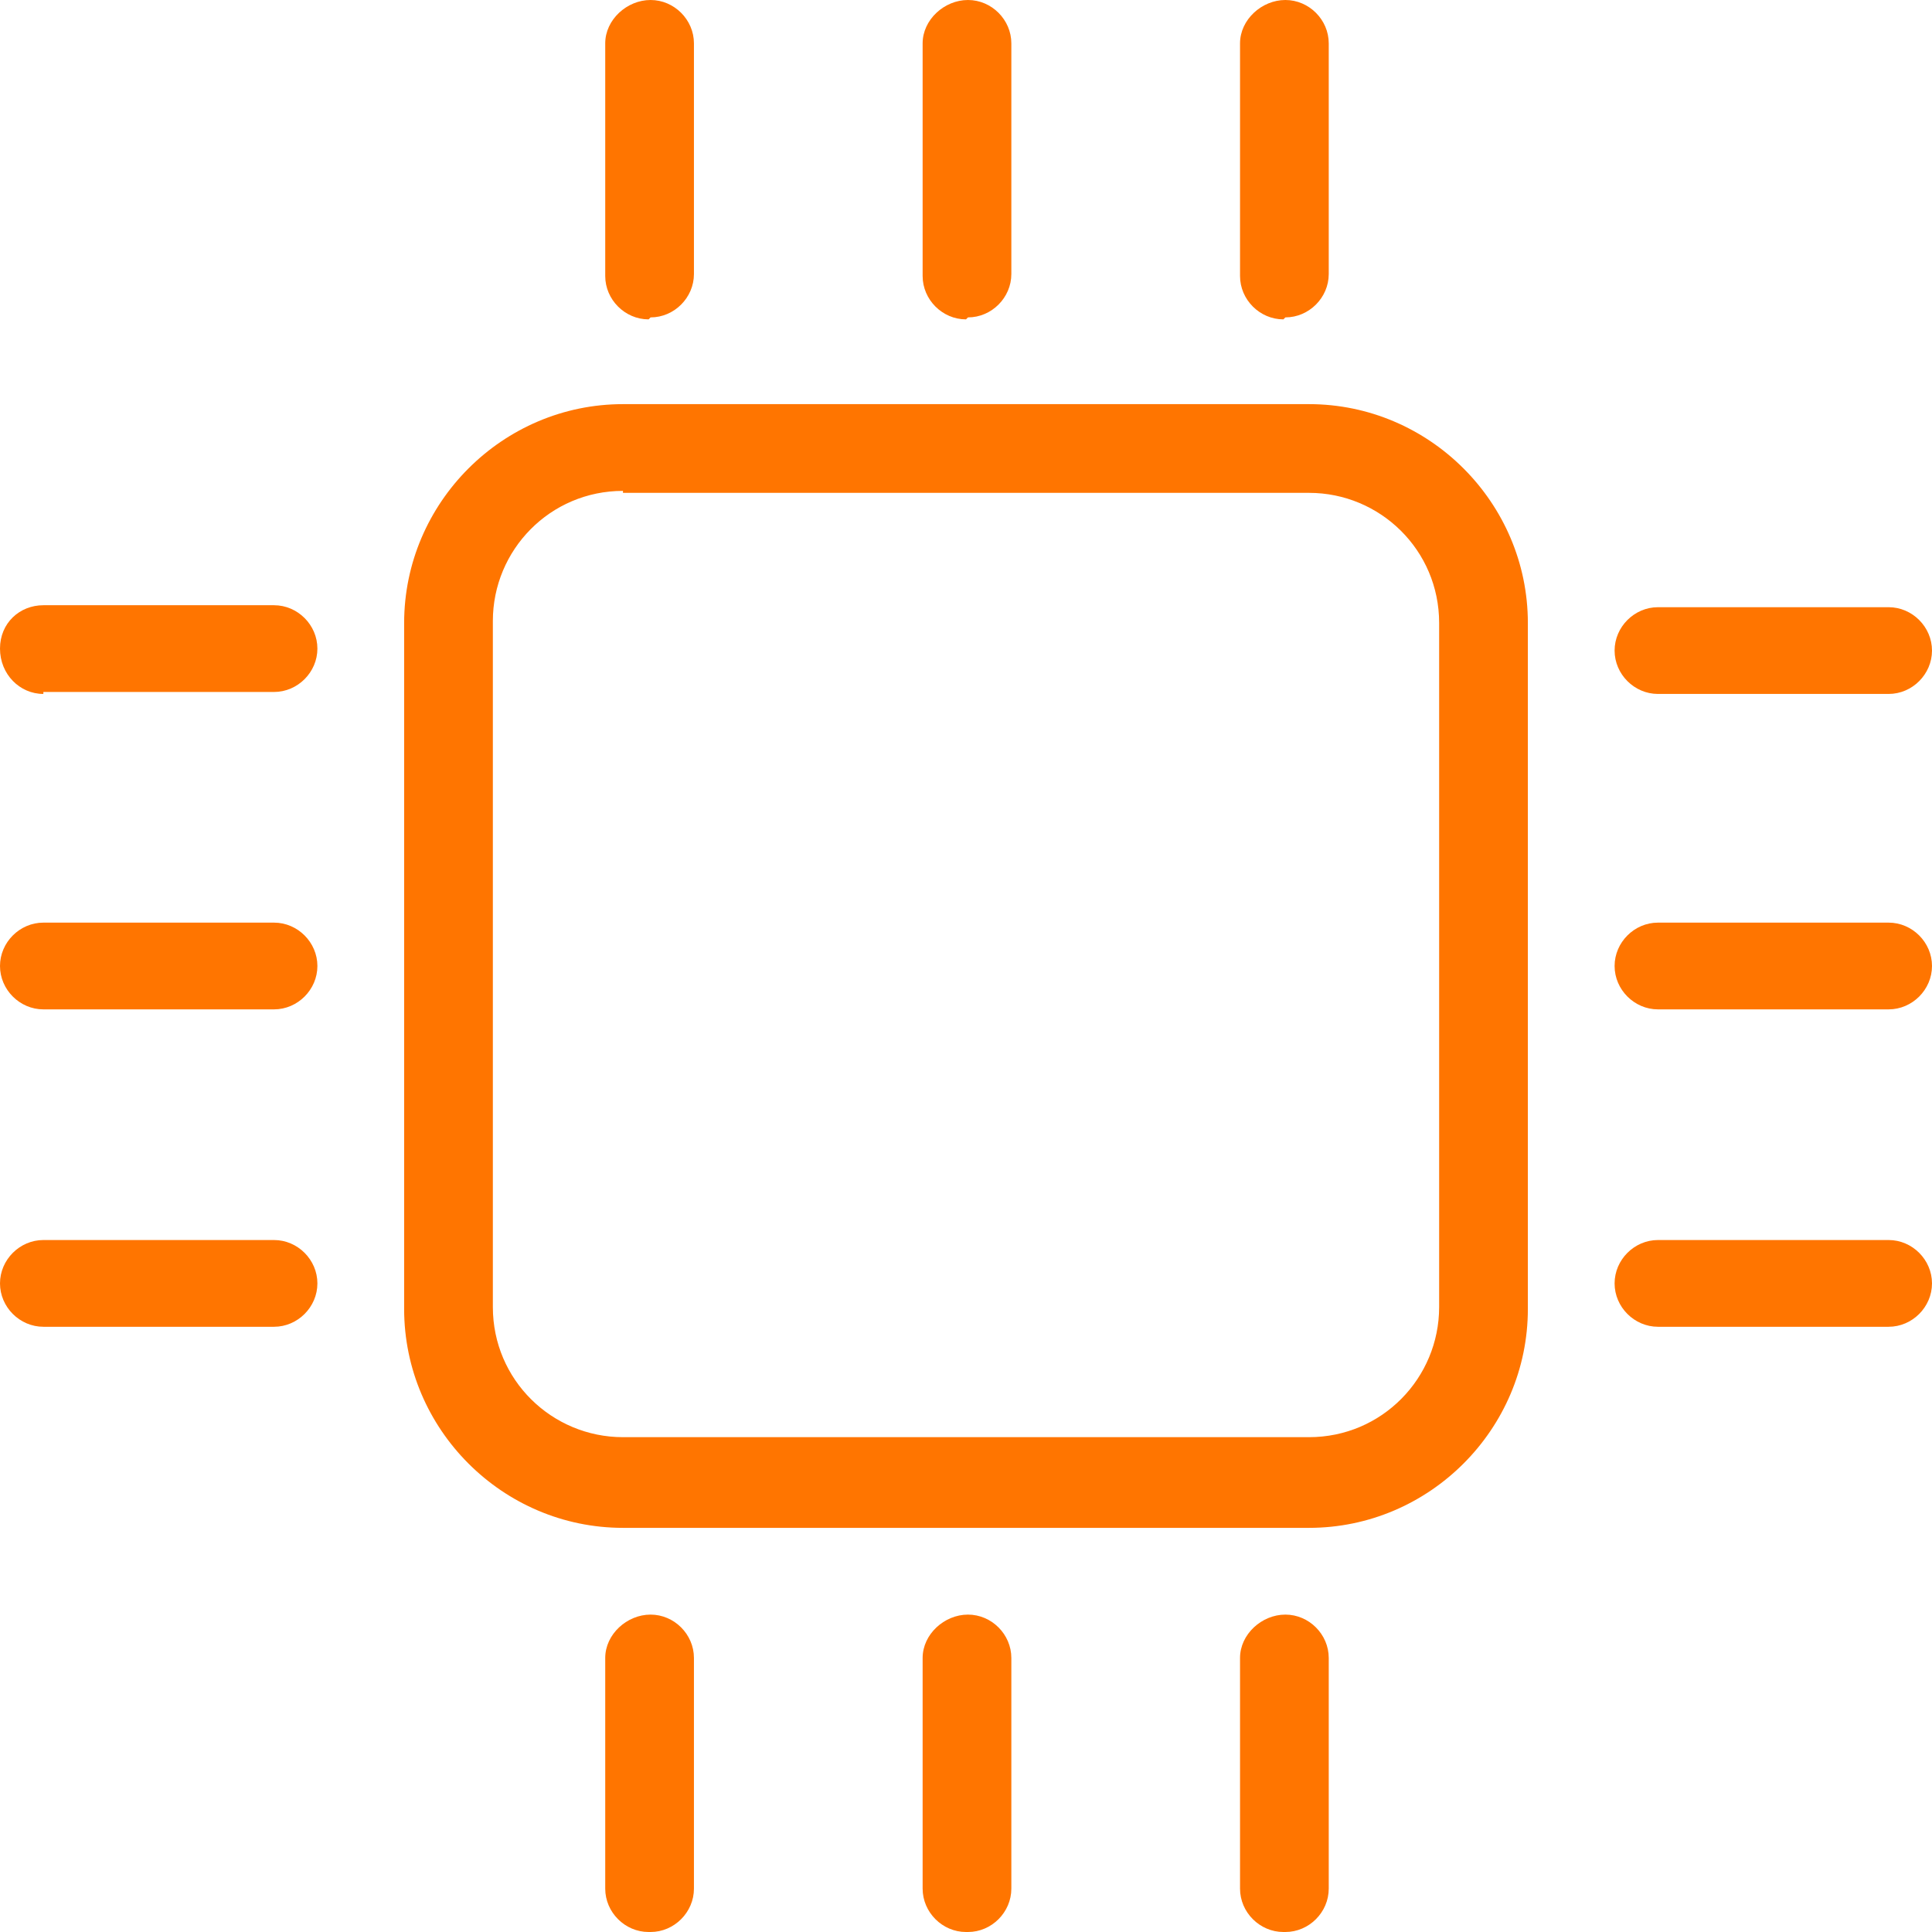 <?xml version="1.0" encoding="UTF-8"?>
<svg id="Group_4969" xmlns="http://www.w3.org/2000/svg" version="1.1" xmlns:xlink="http://www.w3.org/1999/xlink" viewBox="0 0 98 98">
  <!-- Generator: Adobe Illustrator 29.8.2, SVG Export Plug-In . SVG Version: 2.1.1 Build 3)  -->
  <defs>
    <style>
      .st0 {
        fill: none;
      }

      .st1 {
        clip-path: url(#clippath);
      }

      .st2 {
        fill: #ff7500;
      }
    </style>
    <clipPath id="clippath">
      <rect class="st0" width="98" height="98"/>
    </clipPath>
  </defs>
  <g class="st1">
    <g id="Group_4968">
      <path id="Path_9623" class="st2" d="M31.6,77.5c-6.1,0-11.1-5-11.1-11.1V31.6c0-6.1,5-11.1,11.1-11.1h34.8c6.1,0,11.1,5,11.1,11.1v34.8c0,6.1-5,11.1-11.1,11.1H31.6ZM31.6,24.9c-3.7,0-6.6,3-6.6,6.6v34.8c0,3.7,3,6.6,6.6,6.6h34.8c3.7,0,6.6-3,6.6-6.6V31.6c0-3.7-3-6.6-6.6-6.6H31.6Z"/>
      <path id="Path_9624" class="st2" d="M32.9,16.2c-1.2,0-2.2-1-2.2-2.2V2.2c0-1.2,1.1-2.2,2.3-2.2,1.2,0,2.2,1,2.2,2.2v11.7c0,1.2-1,2.2-2.2,2.2"/>
      <path id="Path_9625" class="st2" d="M65.1,16.2c-1.2,0-2.2-1-2.2-2.2V2.2c0-1.2,1.1-2.2,2.3-2.2,1.2,0,2.2,1,2.2,2.2v11.7c0,1.2-1,2.2-2.2,2.2"/>
      <path id="Path_9626" class="st2" d="M49,16.2c-1.2,0-2.2-1-2.2-2.2V2.2c0-1.2,1.1-2.2,2.3-2.2,1.2,0,2.2,1,2.2,2.2v11.7c0,1.2-1,2.2-2.2,2.2"/>
      <path id="Path_9627" class="st2" d="M32.9,98c-1.2,0-2.2-1-2.2-2.2v-11.7c0-1.2,1.1-2.2,2.3-2.2,1.2,0,2.2,1,2.2,2.2v11.7c0,1.2-1,2.2-2.2,2.2"/>
      <path id="Path_9628" class="st2" d="M65.1,98c-1.2,0-2.2-1-2.2-2.2v-11.7c0-1.2,1.1-2.2,2.3-2.2,1.2,0,2.2,1,2.2,2.2v11.7c0,1.2-1,2.2-2.2,2.2"/>
      <path id="Path_9629" class="st2" d="M49,98c-1.2,0-2.2-1-2.2-2.2v-11.7c0-1.2,1.1-2.2,2.3-2.2,1.2,0,2.2,1,2.2,2.2v11.7c0,1.2-1,2.2-2.2,2.2"/>
      <path id="Path_9630" class="st2" d="M84.1,35.2c-1.2,0-2.2-1-2.2-2.2s1-2.2,2.2-2.2h11.7c1.2,0,2.2,1,2.2,2.2s-1,2.2-2.2,2.2h-11.7Z"/>
      <path id="Path_9631" class="st2" d="M84.1,67.3c-1.2,0-2.2-1-2.2-2.2s1-2.2,2.2-2.2h11.7c1.2,0,2.2,1,2.2,2.2s-1,2.2-2.2,2.2h-11.7Z"/>
      <path id="Path_9632" class="st2" d="M84.1,51.2c-1.2,0-2.2-1-2.2-2.2s1-2.2,2.2-2.2h11.7c1.2,0,2.2,1,2.2,2.2s-1,2.2-2.2,2.2h-11.7Z"/>
      <path id="Path_9633" class="st2" d="M2.2,35.2C1,35.2,0,34.2,0,32.9s1-2.2,2.2-2.2h11.7c1.2,0,2.2,1,2.2,2.2s-1,2.2-2.2,2.2H2.2Z"/>
      <path id="Path_9634" class="st2" d="M2.2,67.3C1,67.3,0,66.3,0,65.1s1-2.2,2.2-2.2h11.7c1.2,0,2.2,1,2.2,2.2s-1,2.2-2.2,2.2H2.2Z"/>
      <path id="Path_9635" class="st2" d="M2.2,51.2C1,51.2,0,50.2,0,49s1-2.2,2.2-2.2h11.7c1.2,0,2.2,1,2.2,2.2s-1,2.2-2.2,2.2H2.2Z"/>
    </g>
  </g>
</svg>